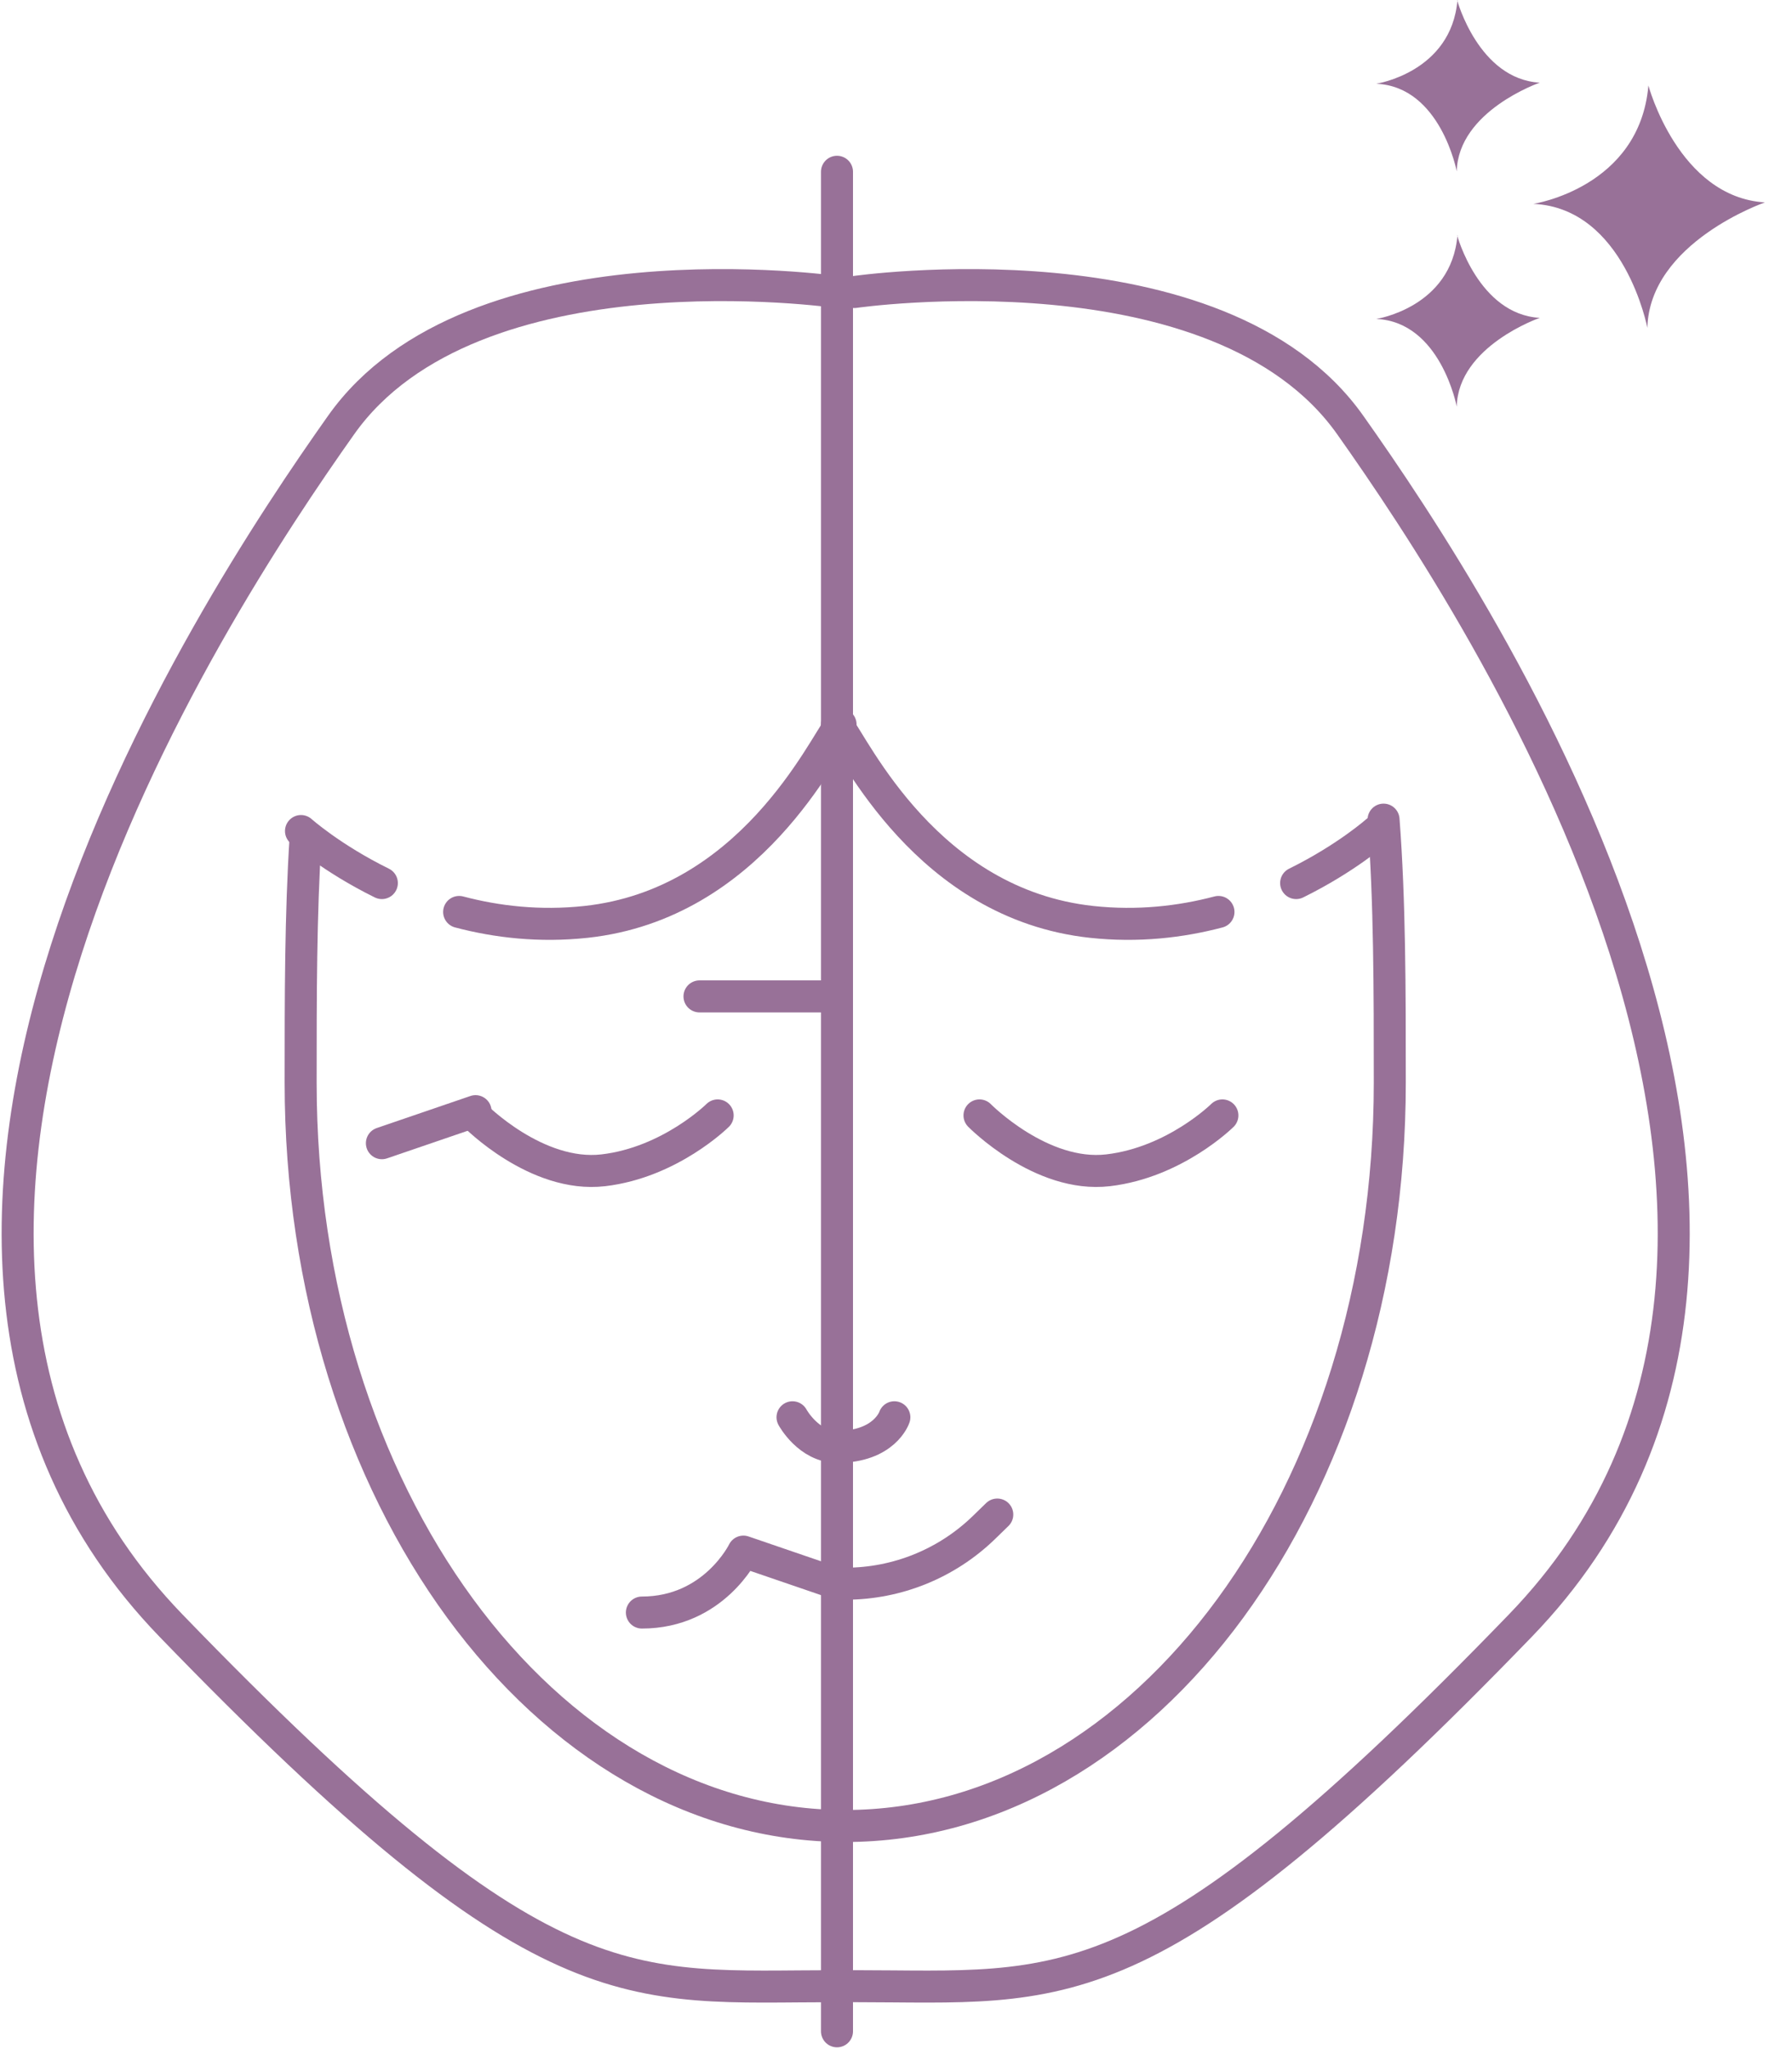 <svg width="56" height="64" viewBox="0 0 56 64" fill="none" xmlns="http://www.w3.org/2000/svg">
<g clip-path="url(#clip0_1028_1841)">
<path d="M9.55 26.157C9.395 28.553 9.395 31.13 9.395 33.814C9.395 46.636 17.008 57.032 26.413 57.032C35.818 57.032 43.431 46.636 43.431 33.814C43.431 30.922 43.431 28.154 43.236 25.6" stroke="#987198" stroke-linecap="round" stroke-linejoin="round"/>
<path d="M40.504 27.581C42.084 26.802 43.031 25.956 43.031 25.956" stroke="#987198" stroke-linecap="round" stroke-linejoin="round"/>
<path d="M26.156 22.628C26.724 23.363 28.972 28.238 34.114 28.794C35.562 28.95 36.897 28.794 38.077 28.483" stroke="#987198" stroke-linecap="round" stroke-linejoin="round"/>
<path d="M11.933 27.581C10.352 26.802 9.406 25.956 9.406 25.956" stroke="#987198" stroke-linecap="round" stroke-linejoin="round"/>
<path d="M26.268 22.628C25.701 23.363 23.452 28.238 18.31 28.794C16.863 28.95 15.527 28.794 14.348 28.483" stroke="#987198" stroke-linecap="round" stroke-linejoin="round"/>
<path d="M14.836 34.838C14.836 34.838 16.762 36.797 18.854 36.552C20.947 36.307 22.427 34.838 22.427 34.838" stroke="#987198" stroke-linecap="round" stroke-linejoin="round"/>
<path d="M30.609 34.838C30.609 34.838 32.535 36.797 34.627 36.552C36.72 36.307 38.2 34.838 38.2 34.838" stroke="#987198" stroke-linecap="round" stroke-linejoin="round"/>
<path d="M51.513 2.671C51.513 2.671 52.448 6.155 55.153 6.322C55.153 6.322 51.547 7.569 51.48 10.24C51.48 10.24 50.767 6.5 47.918 6.367C47.918 6.367 51.235 5.866 51.513 2.671Z" fill="#987198"/>
<path d="M45.534 7.346C45.534 7.346 46.202 9.817 48.117 9.928C48.117 9.928 45.568 10.808 45.523 12.7C45.523 12.7 45.022 10.051 43.008 9.962C43.008 9.962 45.356 9.606 45.546 7.346H45.534Z" fill="#987198"/>
<path d="M45.534 0C45.534 0 46.202 2.471 48.117 2.582C48.117 2.582 45.568 3.462 45.523 5.354C45.523 5.354 45.022 2.705 43.008 2.616C43.008 2.616 45.356 2.259 45.546 0L45.534 0Z" fill="#987198"/>
<path d="M24.766 44.266C24.766 44.266 25.267 45.19 26.157 45.19C27.648 45.19 27.949 44.266 27.949 44.266" stroke="#987198" stroke-linecap="round" stroke-linejoin="round"/>
<path d="M26.156 5.365V63.444" stroke="#987198" stroke-linecap="round" stroke-linejoin="round"/>
<path d="M21.859 31.121H26.156" stroke="#987198" stroke-linecap="round" stroke-linejoin="round"/>
<path d="M11.934 35.706L14.861 34.705" stroke="#987198" stroke-linecap="round" stroke-linejoin="round"/>
<path d="M26.422 49.464V49.464C28.036 49.464 29.587 48.835 30.746 47.711L31.165 47.304" stroke="#987198" stroke-linecap="round" stroke-linejoin="round"/>
<path d="M26.158 49.464L23.231 48.462C23.231 48.462 22.307 50.365 20.059 50.365" stroke="#987198" stroke-linecap="round" stroke-linejoin="round"/>
<path d="M26.156 9.121C26.156 9.121 14.769 7.473 10.662 13.272C6.555 19.071 -6.367 38.661 5.342 50.771C17.051 62.88 19.589 62.035 26.156 62.035" stroke="#987198" stroke-linecap="round" stroke-linejoin="round"/>
<path d="M26.699 9.121C26.699 9.121 38.086 7.473 42.193 13.272C46.3 19.071 59.222 38.661 47.513 50.771C35.804 62.88 33.266 62.035 26.699 62.035" stroke="#987198" stroke-linecap="round" stroke-linejoin="round"/>
</g>
<defs>
<clipPath id="clip0_1028_1841">
<rect width="55.162" height="64" fill="white"/>
</clipPath>
</defs>
</svg>
